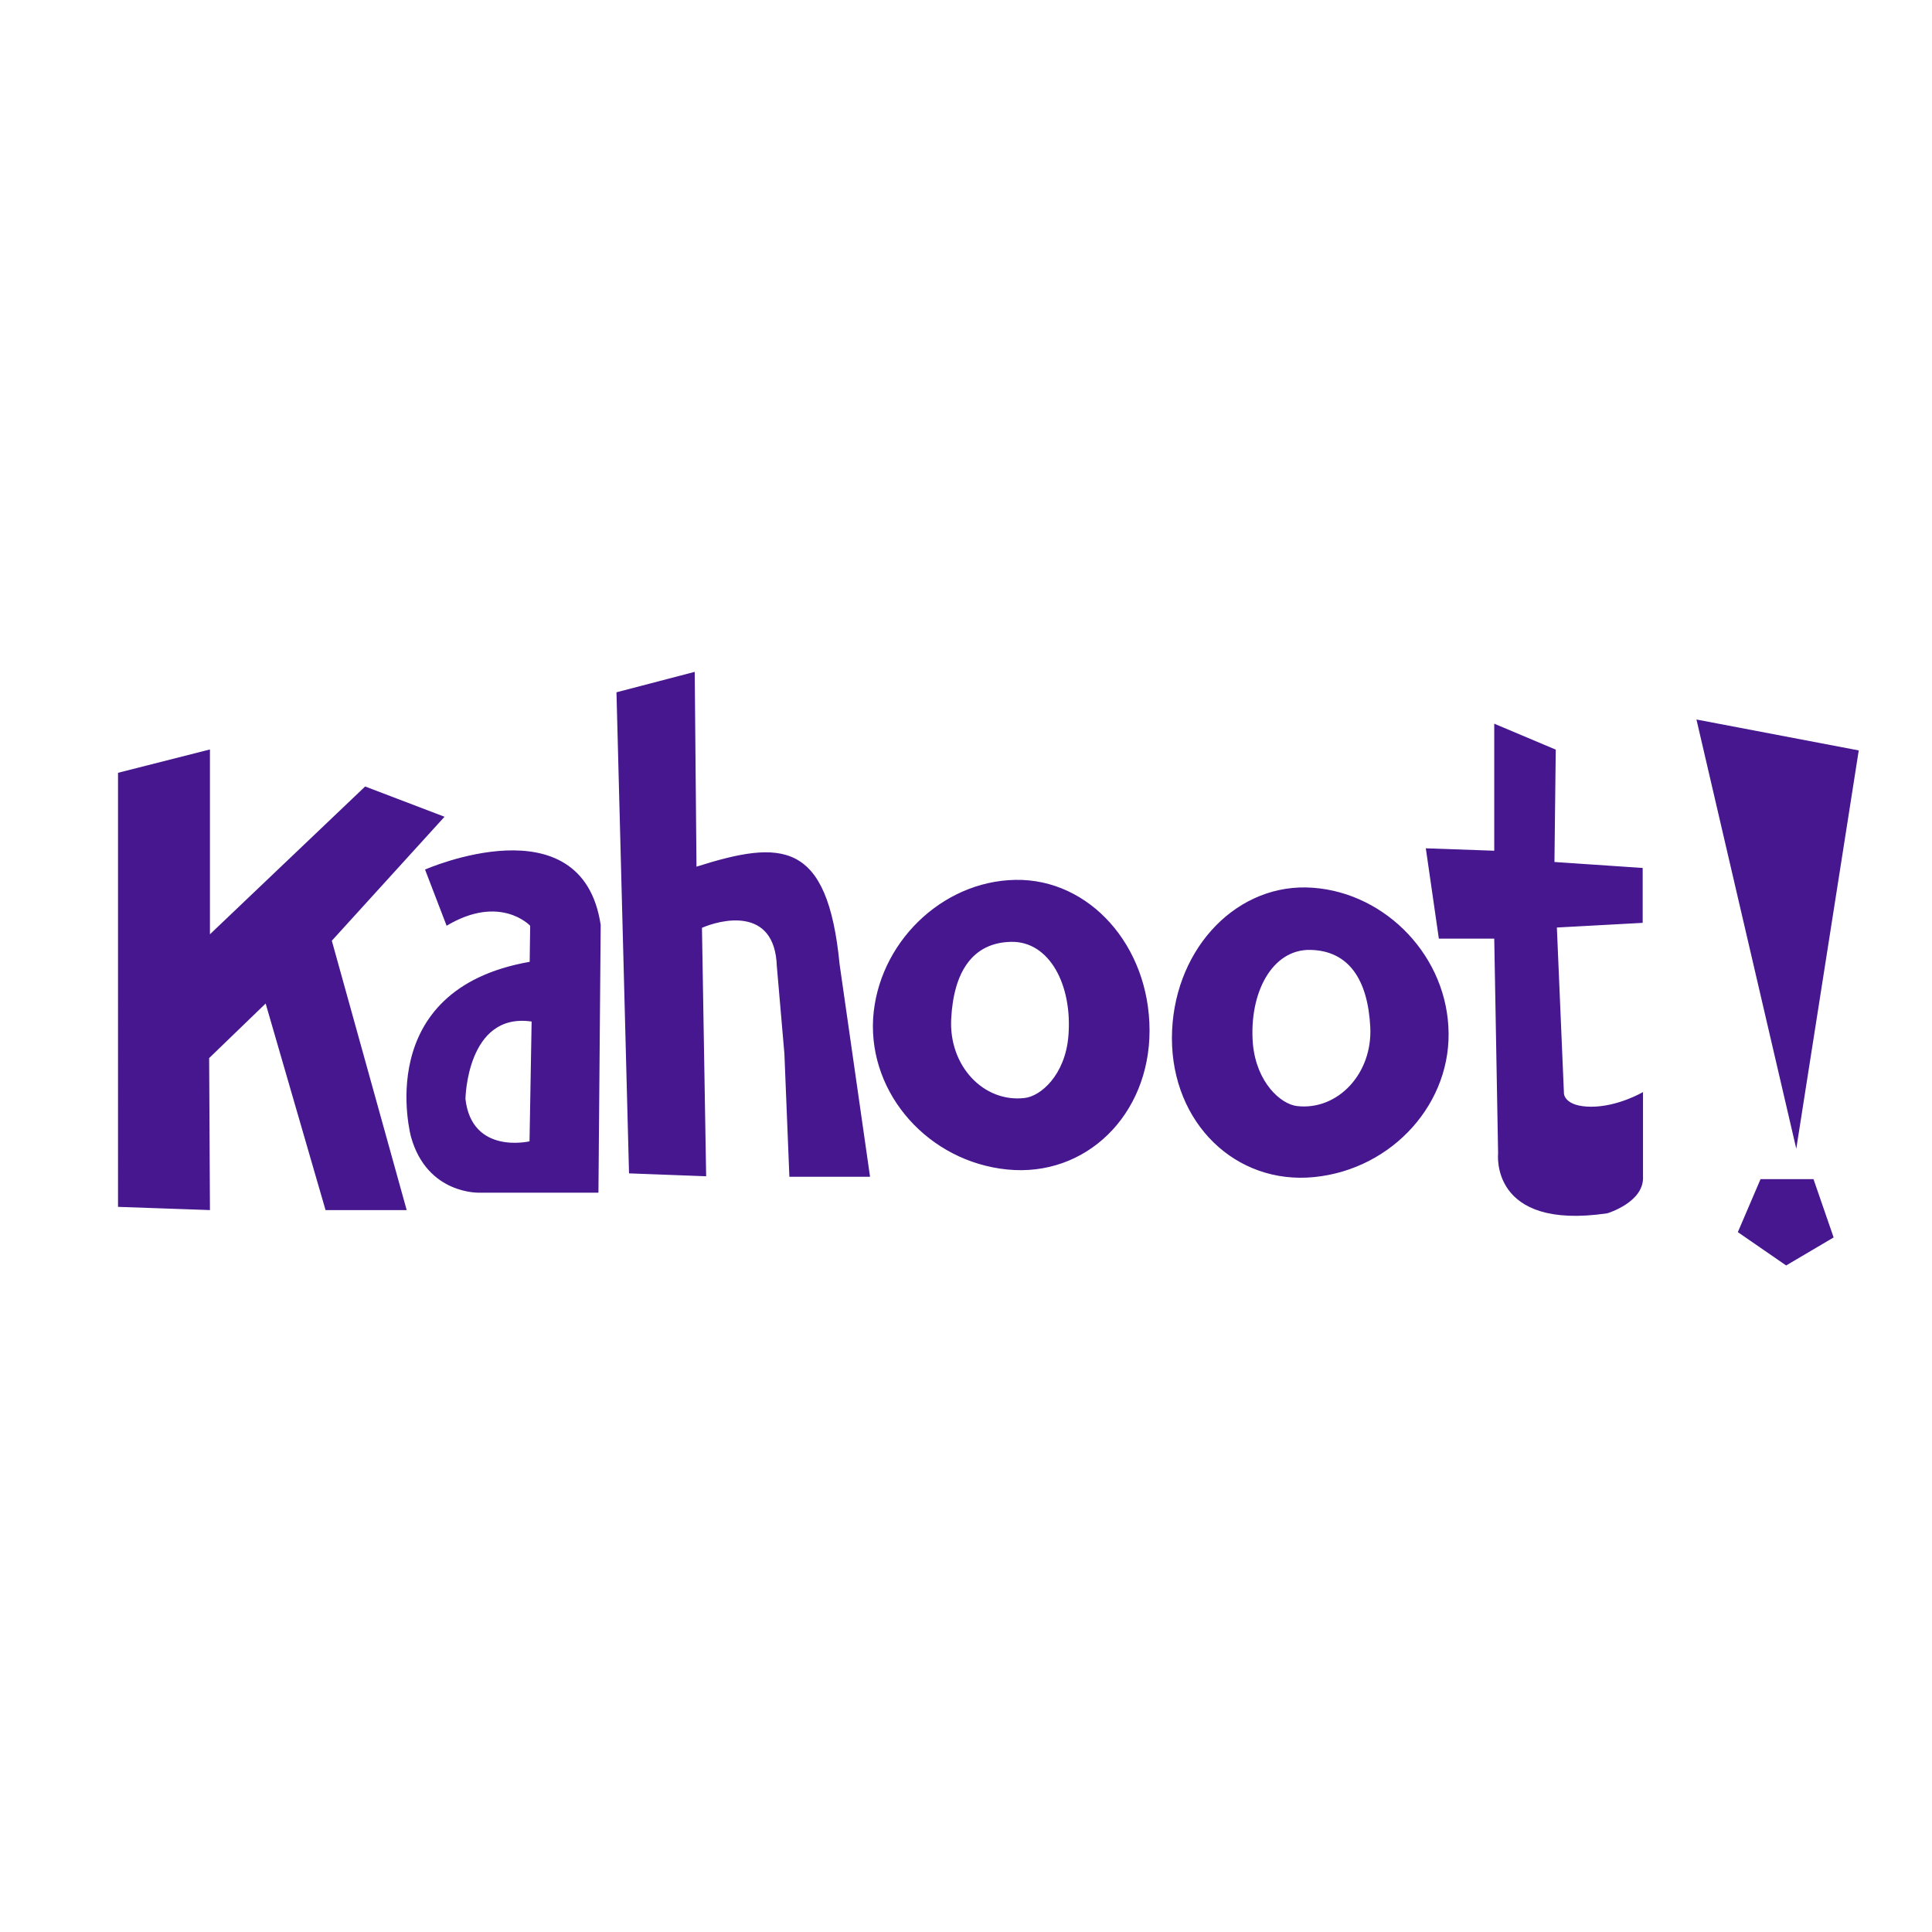 <?xml version="1.0" encoding="utf-8"?>
<!-- Generator: Adobe Illustrator 26.1.0, SVG Export Plug-In . SVG Version: 6.00 Build 0)  -->
<svg version="1.1" id="Capa_1" xmlns:serif="http://www.serif.com/"
	 xmlns="http://www.w3.org/2000/svg" xmlns:xlink="http://www.w3.org/1999/xlink" x="0px" y="0px" viewBox="0 0 1200 1200"
	 style="enable-background:new 0 0 1200 1200;" xml:space="preserve">
<style type="text/css">
	.st0{clip-path:url(#SVGID_00000153699974008430306490000000525408595542501506_);}
	.st1{fill:#46178F;}
</style>
<g id="g10">
	<g id="g12">
		<g id="g14">
			<g>
				<g>
					<defs>
						<rect id="SVGID_1_" x="73.4" y="417.5" width="1081.1" height="368.6"/>
					</defs>
					<clipPath id="SVGID_00000020370712828188196010000004657351655926518178_">
						<use xlink:href="#SVGID_1_"  style="overflow:visible;"/>
					</clipPath>
					<g style="clip-path:url(#SVGID_00000020370712828188196010000004657351655926518178_);">
						<g id="g20">
							<path id="path22" class="st1" d="M328.9,708.9l1.3-74.4c-40.3-5.9-41.1,48.1-41.1,48.1C293.1,717.4,328.9,708.9,328.9,708.9
								 M264,540.1c0,0,97.5-43,109.1,34.4l-1.4,166.3h-73.9c0,0-32.4,1.3-42.5-34.6c0,0-25.1-91.5,73.7-108.8l0.3-22.4
								c0,0-18.6-19.9-51.9,0L264,540.1L264,540.1z M1154.5,466.1l-38.8,247.4l-62-266.6L1154.5,466.1L1154.5,466.1z M966.3,465.6
								l-0.8,69.8l54.8,3.7v34.1l-53.3,2.9l4.4,103.2c0,0,0.3,8.1,17,8.1s32.1-9.1,32.1-9.1v52.5c0.8,16-22.2,22.8-22.2,22.8
								c-73.2,10.8-67.8-37.2-67.8-37.2L928.1,583h-34.4l-8.1-56.1l42.5,1.5v-78.9L966.3,465.6L966.3,465.6z M1093.5,732.4h32.9
								l12.5,36.2l-29.5,17.4l-30-20.7L1093.5,732.4L1093.5,732.4z M432.6,538.3c53-16.8,81.4-16.5,88.9,60.7l18.9,131.9h-50.1
								l-3.1-76.5l-4.7-54.3c-1.3-38-35.9-28.5-46.5-23.8l2.6,154.3l-47.9-1.8l-7.8-298.8l48.6-12.7L432.6,538.3z M276.1,507.3
								l-70,77l46.5,167.3h-50.4L165,623.3l-35.1,33.9l0.5,94.4l-57.1-2V480l57.1-14.5v114.8l96.4-91.8L276.1,507.3L276.1,507.3z
								 M805.6,687c25.3,2.9,47-20.2,45.5-49.1c-1.5-29.2-13.2-47.4-37.2-47.9c-23.8-0.5-38.3,26.8-35.7,58.5
								C780.5,672.5,795.5,685.8,805.6,687 M811.2,551.2c46.2,1,85.8,39.6,88.4,86.3c2.9,47-34.4,88.7-83.3,93.6
								c-48.9,4.9-88.4-33.6-88.4-86.3C728,592.1,765.3,550.4,811.2,551.2 M663.6,643.5c-2,24.3-17.3,37.5-27.3,38.5
								c-25.3,2.9-47-19.9-45.5-49.1c1.5-29.2,13.2-47.4,37.2-47.9C651.8,584.5,666.2,611.8,663.6,643.5 M630.7,546.5
								c-46,0.8-85.5,39.6-88.4,86.3c-2.6,47,34.6,88.7,83.3,93.6c48.9,4.9,88.4-33.9,88.4-86.3C714,587.4,676.6,545.7,630.7,546.5"
								/>
						</g>
					</g>
				</g>
			</g>
		</g>
	</g>
</g>
</svg>
